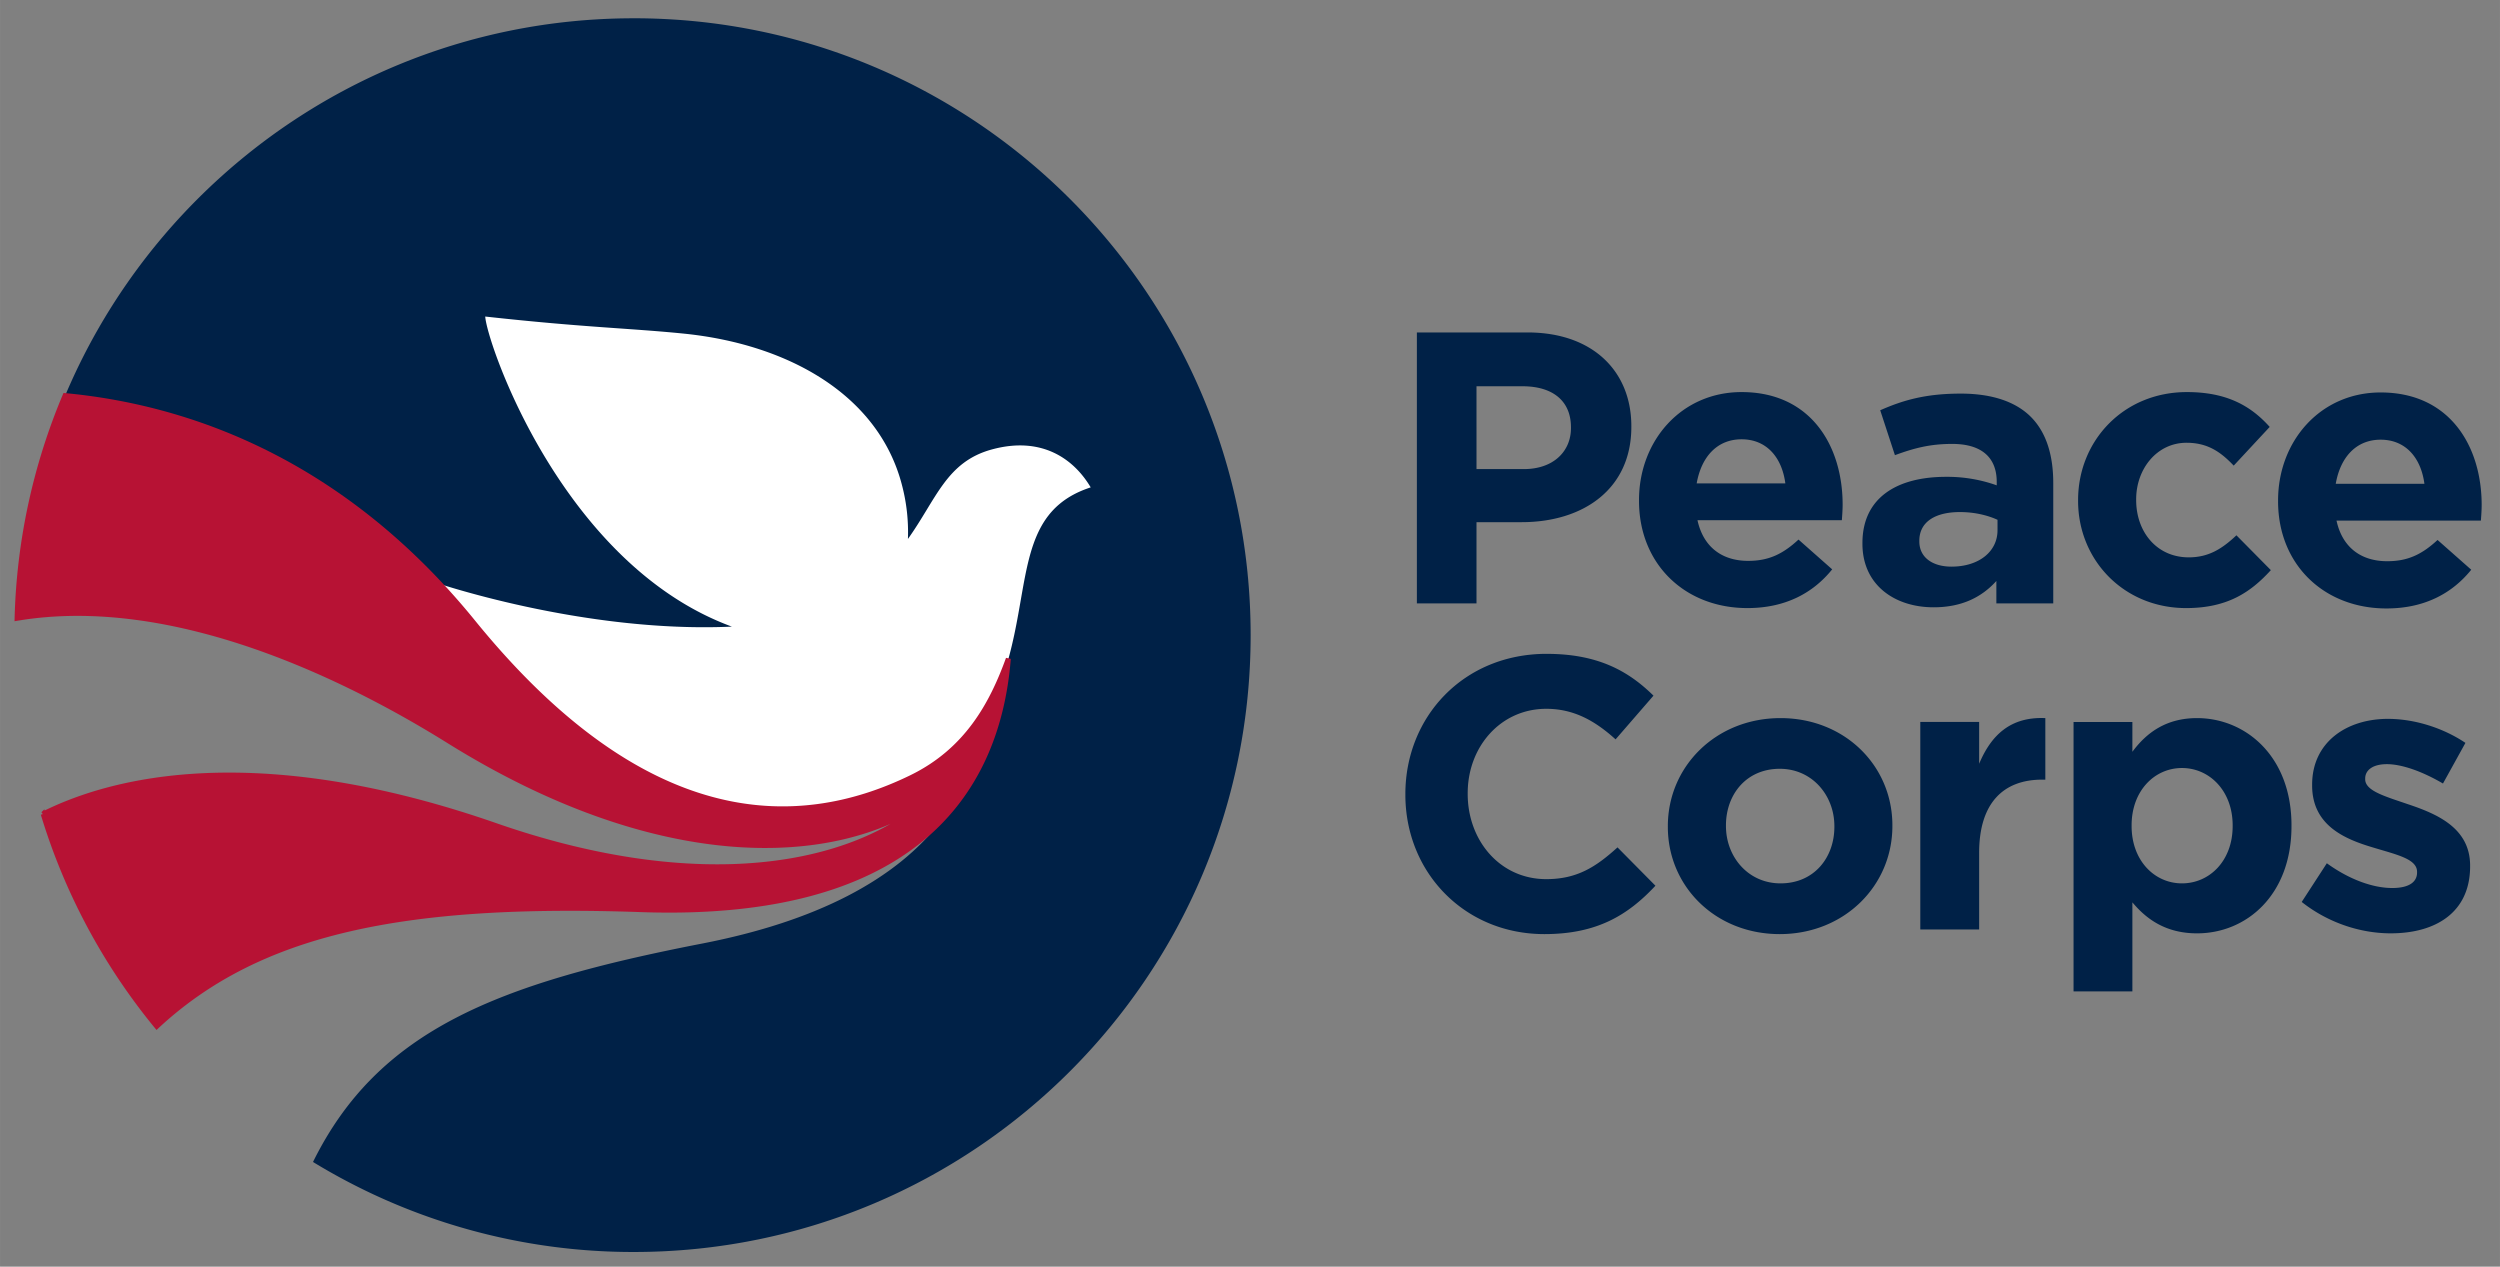 <svg xmlns="http://www.w3.org/2000/svg" xml:space="preserve" height="76.967" viewBox="0 0 151.908 76.967" width="151.91"><rect x="0" y="0" width="151.908" height="76.967" fill="#808080" stroke="none"/><path d="M38.51 1.111c-20.355 0-36.92 16.227-37.469 36.449 9.657-1.62 20.296 3.76 26.225 7.457 12.752 7.953 23.397 7.562 29.082 3.639-4.58 4.045-13.776 5.837-26.229 1.506-6.543-2.277-11.899-3.069-16.189-3.069-5.363 0-9.055 1.239-11.303 2.364a37.395 37.395 0 0 0 6.905 12.906c6.187-5.752 14.952-7.595 29.422-7.09 9.146.318 14.885-1.894 18.262-5.43-2.768 3.628-7.647 6.148-14.547 7.49-12.426 2.419-19.687 5.241-23.65 13.273a37.297 37.297 0 0 0 19.492 5.47c20.7 0 37.482-16.782 37.482-37.483S59.212 1.11 38.51 1.11zm47.584 19.09v16.465h3.623v-4.937h2.752c3.694 0 6.657-1.978 6.657-5.788v-.046c0-3.364-2.376-5.694-6.303-5.694h-6.729zm3.623 3.27h2.8c1.812 0 2.94.871 2.94 2.494v.046c0 1.412-1.058 2.493-2.868 2.493h-2.872V23.47zm16.107.353c-3.668 0-6.232 2.964-6.232 6.563v.046c0 3.858 2.802 6.516 6.588 6.516 2.281 0 3.974-.895 5.15-2.353l-2.047-1.81c-.987.917-1.857 1.294-3.056 1.294-1.6 0-2.728-.848-3.082-2.47h8.773c.024-.33.047-.66.047-.942 0-3.575-1.93-6.844-6.14-6.844zm27.06 0c-3.86 0-6.612 2.964-6.612 6.563v.046c0 3.6 2.777 6.516 6.565 6.516 2.516 0 3.924-.963 5.148-2.305l-2.092-2.117c-.871.823-1.694 1.34-2.894 1.34-1.952 0-3.198-1.552-3.198-3.48v-.047c0-1.86 1.27-3.436 3.057-3.436 1.27 0 2.07.542 2.87 1.389l2.187-2.352c-1.177-1.317-2.658-2.117-5.032-2.117zm11.772.023c-3.67 0-6.232 2.964-6.232 6.563v.047c0 3.857 2.8 6.515 6.586 6.515 2.281 0 3.976-.894 5.152-2.353l-2.047-1.809c-.988.917-1.858 1.291-3.058 1.291-1.6 0-2.73-.846-3.082-2.468h8.773c.025-.33.047-.66.047-.942 0-3.575-1.929-6.844-6.139-6.844zm-25.516.07c-2.138 0-3.505.401-4.892 1.012l.894 2.729c1.154-.424 2.118-.684 3.483-.684 1.787 0 2.703.826 2.703 2.307v.21a8.935 8.935 0 0 0-3.08-.517c-2.986 0-5.08 1.271-5.08 4.024v.047c0 2.493 1.95 3.857 4.326 3.857 1.741 0 2.941-.636 3.812-1.6v1.364h3.457V29.35c0-1.694-.423-3.08-1.363-4.021-.894-.894-2.307-1.412-4.26-1.412zm-13.316 2.776c1.507 0 2.45 1.082 2.66 2.682h-5.388c.284-1.624 1.248-2.682 2.728-2.682zm38.832.024c1.505 0 2.448 1.081 2.66 2.681h-5.388c.282-1.624 1.247-2.681 2.728-2.681zm-25.56 4.398c.87 0 1.67.19 2.28.47v.636c0 1.293-1.128 2.21-2.798 2.21-1.154 0-1.953-.564-1.953-1.529v-.045c0-1.129.942-1.742 2.47-1.742zM93.98 39.73c-5.057 0-8.585 3.834-8.585 8.514v.049c0 4.727 3.599 8.467 8.445 8.467 3.175 0 5.057-1.129 6.75-2.94l-2.305-2.33c-1.295 1.176-2.447 1.93-4.328 1.93-2.822 0-4.775-2.354-4.775-5.176v-.045c0-2.824 2-5.129 4.775-5.129 1.648 0 2.94.705 4.211 1.857l2.303-2.656c-1.53-1.506-3.387-2.54-6.49-2.54zm14.21 3.905c-3.928 0-6.846 2.94-6.846 6.562v.047c0 3.622 2.895 6.516 6.799 6.516 3.928 0 6.845-2.94 6.845-6.563v-.047c0-3.622-2.894-6.515-6.799-6.515zm16.091 0c-2.116-.094-3.291 1.034-4.021 2.775v-2.541h-3.576v12.609h3.576V51.82c0-3.011 1.457-4.446 3.832-4.446h.19v-3.74zm9.22 0c-1.86 0-3.06.87-3.93 2.046V43.87h-3.575v16.37h3.575v-5.41c.846 1.012 2.023 1.884 3.93 1.884 2.985 0 5.738-2.306 5.738-6.516v-.047c0-4.211-2.799-6.516-5.739-6.516zm11.603.046c-2.54 0-4.611 1.435-4.611 3.998v.047c0 2.446 2 3.272 3.766 3.79 1.388.422 2.61.68 2.61 1.458v.045c0 .564-.471.94-1.505.94-1.177 0-2.612-.515-3.977-1.504l-1.527 2.351c1.67 1.318 3.645 1.907 5.41 1.907 2.73 0 4.823-1.27 4.823-4.069v-.049c0-2.305-2.048-3.152-3.813-3.74-1.364-.47-2.562-.799-2.562-1.504v-.049c0-.493.445-.869 1.316-.869.916 0 2.164.446 3.41 1.176l1.365-2.469c-1.365-.917-3.105-1.459-4.705-1.459zm-12.52 2.987c1.67 0 3.08 1.388 3.08 3.482v.047c0 2.117-1.41 3.48-3.08 3.48s-3.06-1.386-3.06-3.48v-.047c0-2.094 1.39-3.482 3.06-3.482zm-24.44.047c1.976 0 3.319 1.624 3.319 3.482v.047c0 1.859-1.224 3.433-3.272 3.433-1.975 0-3.316-1.621-3.316-3.48v-.047c0-1.859 1.224-3.435 3.27-3.435z" fill="#002147"/><path d="M60.266 27.311c-2.765.755-3.36 3.006-5.098 5.439a11.226 11.226 0 0 0-.348-3.221c-1.404-5.544-6.945-8.617-13.27-9.257-3.284-.331-6.075-.375-12.066-1.038.084 1.57 4.681 15.063 14.987 18.842-9.102.413-18.19-2.736-18.19-2.736l2.635 2.667-3.57-.072s21.04 21.427 32.403 8.672c6.446-7.237 2.254-14.951 8.525-16.992-1.031-1.74-2.984-3.13-6.008-2.304" fill="#fff"/><path d="M55.391 47.236c-7.153 3.495-16.388 3.188-26.64-9.43C21.15 28.45 12.064 24.801 3.954 24.037a37.316 37.316 0 0 0-2.918 13.534c9.655-1.621 20.294 3.751 26.224 7.449 12.751 7.952 23.396 7.562 29.083 3.637-4.583 4.045-13.777 5.838-26.23 1.505-6.543-2.275-11.899-3.066-16.189-3.066-5.368 0-9.055 1.24-11.301 2.365a37.399 37.399 0 0 0 6.9 12.906c6.188-5.752 14.953-7.597 29.425-7.093 16.09.56 21.641-6.7 22.322-15.25-.999 2.765-2.519 5.57-5.879 7.212" stroke="#b71234" stroke-width=".3" fill="#b71234"/></svg>